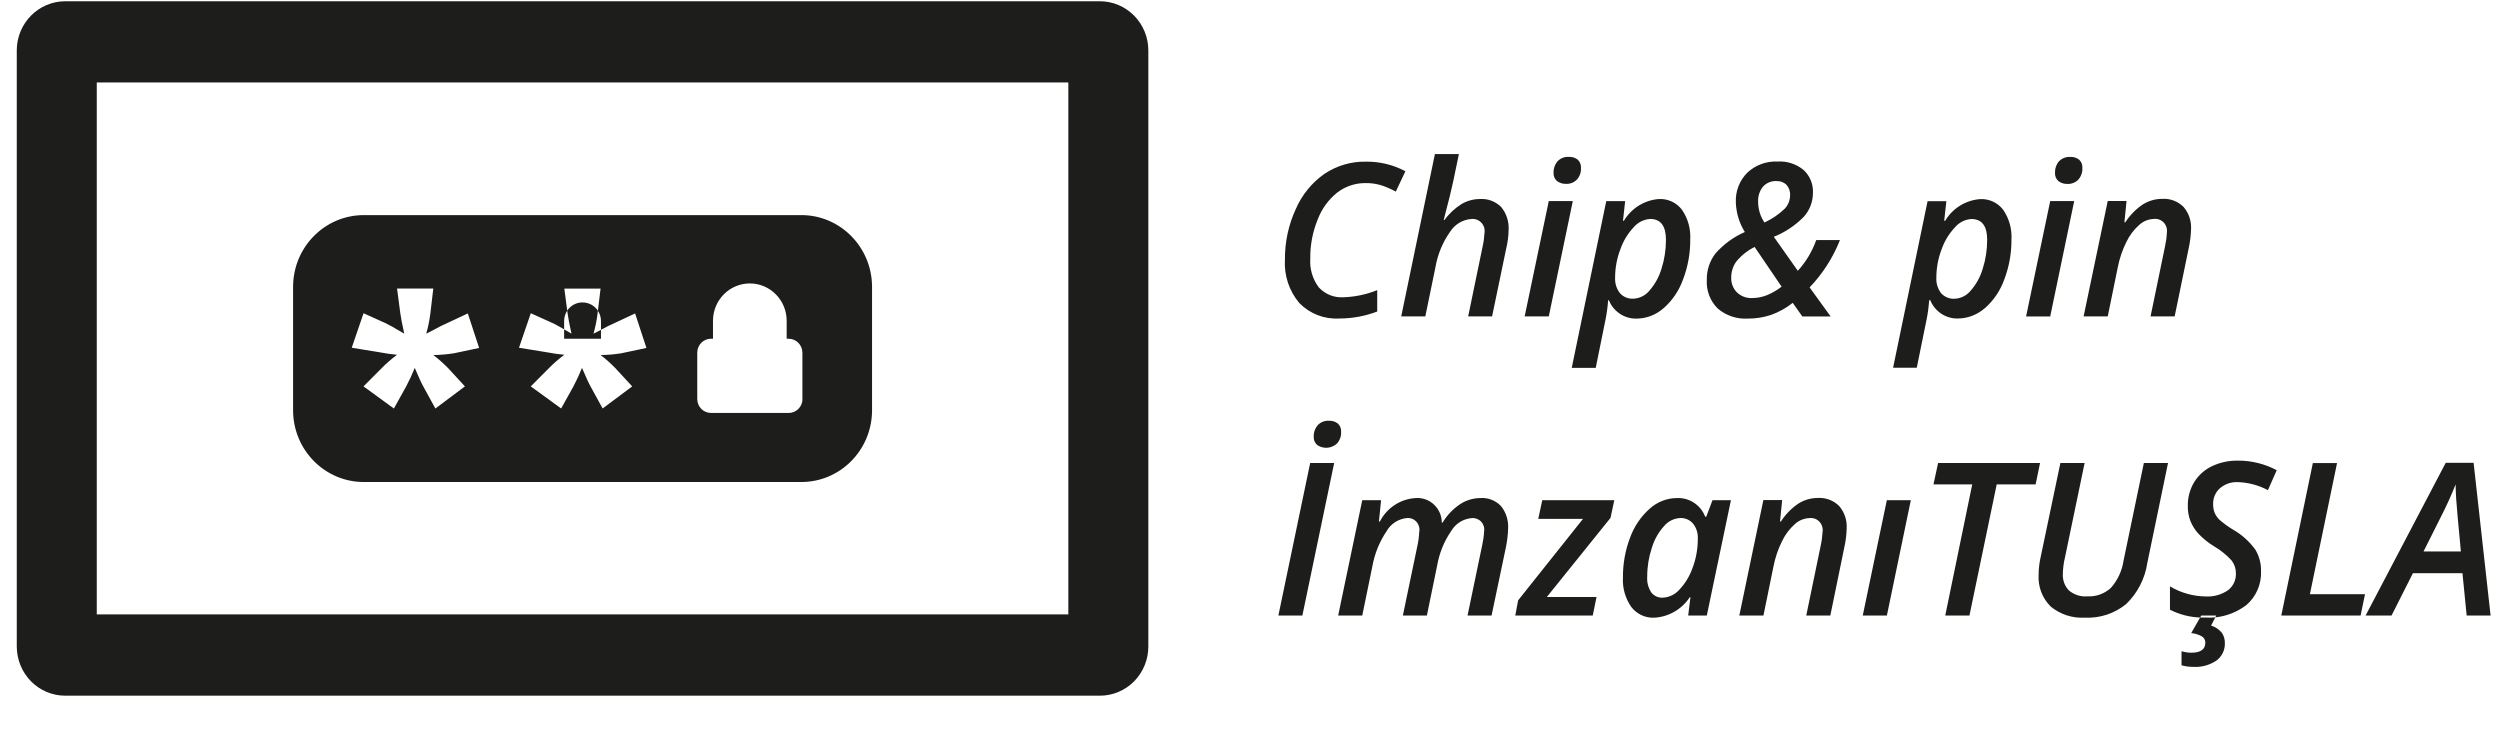 <svg width="72" height="21" viewBox="0 0 72 21" fill="none" xmlns="http://www.w3.org/2000/svg">
<path fill-rule="evenodd" clip-rule="evenodd" d="M1.879 0.036H31.676C32.046 0.036 32.401 0.185 32.663 0.451C32.925 0.717 33.072 1.077 33.072 1.453V18.617C33.073 18.993 32.926 19.354 32.664 19.621C32.402 19.887 32.047 20.036 31.676 20.036H1.879C1.508 20.036 1.153 19.886 0.891 19.62C0.63 19.354 0.483 18.993 0.483 18.617V1.453C0.483 0.671 1.108 0.037 1.879 0.036ZM2.787 17.695H30.766L30.768 17.695V2.375H2.787V17.695ZM16.778 8.71C16.638 8.709 16.504 8.764 16.404 8.863C16.379 8.889 16.356 8.917 16.336 8.947L16.253 8.311H17.296L17.22 8.95C17.125 8.805 16.962 8.71 16.778 8.71ZM17.308 9.5C17.265 9.523 17.193 9.56 17.093 9.61C17.147 9.417 17.187 9.22 17.211 9.022L17.22 8.95C17.274 9.034 17.307 9.133 17.308 9.24V9.5ZM17.308 9.5V9.756H16.247V9.485C16.309 9.521 16.38 9.563 16.459 9.61C16.4 9.346 16.362 9.15 16.346 9.022L16.336 8.947C16.279 9.033 16.248 9.135 16.247 9.24V9.485C16.095 9.397 15.993 9.341 15.945 9.318L15.287 9.021L14.947 10.015L15.68 10.134C15.916 10.178 16.108 10.205 16.253 10.218C16.098 10.332 15.952 10.458 15.817 10.595L15.286 11.128L16.161 11.764L16.515 11.128C16.607 10.954 16.689 10.777 16.762 10.595C16.875 10.859 16.956 11.038 17.007 11.128L17.356 11.764L18.207 11.128L17.715 10.595L17.713 10.594C17.584 10.46 17.445 10.337 17.298 10.226C17.496 10.223 17.694 10.206 17.89 10.175L18.617 10.021L18.291 9.027L17.633 9.335C17.564 9.365 17.461 9.412 17.33 9.488L17.308 9.5ZM10.487 6.195H23.068C24.188 6.189 25.102 7.103 25.115 8.24V11.84C25.101 12.976 24.187 13.888 23.068 13.882H10.487C9.367 13.887 8.453 12.974 8.441 11.837V8.237C8.455 7.101 9.368 6.19 10.487 6.195ZM12.899 10.595L13.39 11.128L12.539 11.765L12.19 11.128C12.138 11.038 12.058 10.859 11.945 10.595C11.872 10.777 11.79 10.955 11.698 11.128L11.344 11.765L10.469 11.128L11 10.595C11.135 10.458 11.281 10.332 11.435 10.218C11.29 10.205 11.099 10.178 10.862 10.134L10.13 10.015L10.47 9.021L11.127 9.318C11.196 9.35 11.369 9.448 11.642 9.61C11.584 9.346 11.546 9.15 11.529 9.022L11.435 8.31H12.479L12.395 9.022C12.37 9.221 12.331 9.417 12.276 9.61C12.396 9.55 12.475 9.51 12.513 9.488C12.645 9.412 12.746 9.365 12.816 9.335L13.473 9.027L13.799 10.021L13.072 10.175C12.876 10.205 12.678 10.223 12.48 10.226C12.628 10.338 12.767 10.461 12.897 10.594L12.899 10.595ZM23.112 11.495C23.109 11.717 22.931 11.894 22.713 11.893H20.479C20.261 11.894 20.083 11.717 20.081 11.495V10.153C20.083 9.932 20.261 9.754 20.479 9.755H20.534V9.24C20.534 8.645 21.009 8.163 21.595 8.163C22.181 8.163 22.656 8.645 22.656 9.24V9.756H22.71C22.928 9.755 23.106 9.932 23.109 10.154V11.498L23.112 11.495ZM40.199 5.518C40.073 5.449 39.941 5.391 39.805 5.344C39.651 5.294 39.49 5.27 39.328 5.273C39.037 5.27 38.752 5.364 38.519 5.541C38.263 5.744 38.066 6.013 37.95 6.321C37.804 6.677 37.731 7.06 37.736 7.446C37.716 7.743 37.802 8.037 37.979 8.274C38.163 8.475 38.426 8.58 38.695 8.561C39.027 8.55 39.355 8.48 39.664 8.356V8.972C39.312 9.106 38.939 9.174 38.563 9.173C38.137 9.197 37.721 9.035 37.42 8.727C37.127 8.38 36.978 7.931 37.006 7.475C37.002 6.974 37.108 6.478 37.317 6.024C37.495 5.612 37.783 5.259 38.147 5.005C38.498 4.771 38.911 4.649 39.33 4.656C39.729 4.649 40.123 4.744 40.476 4.932L40.199 5.518ZM42.972 9.113L43.38 7.151C43.422 6.98 43.445 6.804 43.448 6.628C43.464 6.386 43.387 6.148 43.234 5.962C43.072 5.8 42.848 5.716 42.62 5.732C42.437 5.732 42.257 5.781 42.098 5.873C41.905 5.993 41.736 6.149 41.603 6.335H41.579L41.637 6.105C41.727 5.771 41.798 5.477 41.852 5.225L42.016 4.438H41.325L40.355 9.113H41.049L41.338 7.71C41.4 7.34 41.543 6.988 41.758 6.682C41.893 6.465 42.122 6.325 42.374 6.307C42.482 6.295 42.589 6.334 42.663 6.414C42.738 6.493 42.771 6.604 42.753 6.712C42.746 6.842 42.729 6.97 42.7 7.097L42.283 9.113H42.972ZM45.106 5.295C45.013 5.299 44.922 5.272 44.846 5.218V5.219C44.775 5.16 44.736 5.068 44.743 4.975C44.738 4.853 44.779 4.735 44.858 4.644C44.943 4.556 45.061 4.51 45.182 4.518C45.273 4.513 45.362 4.54 45.435 4.595C45.503 4.655 45.539 4.745 45.532 4.836C45.539 4.96 45.497 5.081 45.415 5.172C45.333 5.255 45.221 5.3 45.106 5.295ZM45.297 5.79H44.605L43.91 9.113H44.605L45.297 5.79ZM48.473 8.045C48.359 8.366 48.166 8.653 47.912 8.876V8.875C47.695 9.068 47.416 9.175 47.128 9.176C46.781 9.182 46.467 8.972 46.336 8.647H46.314C46.301 8.834 46.276 9.019 46.239 9.203L45.957 10.595H45.266L46.26 5.793H46.804L46.742 6.358H46.768C46.986 5.995 47.363 5.761 47.781 5.732C48.037 5.72 48.283 5.835 48.44 6.04C48.613 6.291 48.697 6.594 48.679 6.899C48.682 7.291 48.612 7.68 48.473 8.045ZM47.979 6.911C47.98 7.191 47.937 7.469 47.852 7.735C47.784 7.969 47.666 8.184 47.507 8.366C47.392 8.509 47.222 8.595 47.04 8.602C46.893 8.611 46.751 8.552 46.653 8.442C46.554 8.314 46.506 8.154 46.515 7.992C46.516 7.714 46.567 7.437 46.667 7.178C46.749 6.942 46.88 6.726 47.05 6.545C47.17 6.404 47.341 6.318 47.525 6.306C47.828 6.306 47.98 6.507 47.98 6.91L47.979 6.911ZM51.554 5.628C51.563 5.515 51.524 5.403 51.448 5.32V5.319C51.372 5.247 51.27 5.21 51.166 5.215C51.017 5.206 50.872 5.266 50.772 5.378C50.676 5.498 50.627 5.65 50.634 5.805C50.633 6.02 50.696 6.231 50.816 6.408C51.032 6.309 51.231 6.174 51.403 6.008C51.499 5.905 51.553 5.769 51.554 5.628ZM50.024 8.421C49.913 8.31 49.854 8.156 49.859 7.998C49.857 7.833 49.907 7.671 50.002 7.537C50.148 7.359 50.329 7.214 50.533 7.112L51.31 8.256C51.181 8.357 51.038 8.44 50.886 8.502C50.748 8.557 50.602 8.584 50.454 8.584C50.295 8.59 50.14 8.532 50.024 8.421ZM50.336 9.175C50.02 9.195 49.708 9.09 49.467 8.882C49.251 8.667 49.138 8.367 49.156 8.061C49.15 7.784 49.239 7.515 49.407 7.298C49.642 7.033 49.929 6.823 50.251 6.682C50.092 6.427 50.003 6.134 49.992 5.832C49.977 5.511 50.097 5.198 50.323 4.972C50.561 4.751 50.876 4.636 51.198 4.652C51.468 4.636 51.733 4.723 51.943 4.895C52.125 5.062 52.224 5.302 52.213 5.551C52.214 5.807 52.12 6.054 51.95 6.243C51.704 6.494 51.41 6.69 51.086 6.82L51.777 7.799C52.011 7.543 52.191 7.241 52.308 6.913H52.991C52.79 7.421 52.493 7.885 52.117 8.277L52.723 9.115H51.908L51.631 8.722C51.444 8.87 51.234 8.988 51.01 9.068C50.793 9.141 50.565 9.178 50.336 9.175ZM57.163 8.878C57.417 8.654 57.61 8.368 57.724 8.047C57.863 7.682 57.933 7.293 57.93 6.901C57.948 6.595 57.864 6.293 57.692 6.042C57.534 5.837 57.288 5.722 57.033 5.734C56.615 5.763 56.237 5.996 56.02 6.359H55.993L56.055 5.795H55.514L54.521 10.591H55.203L55.486 9.2C55.523 9.016 55.548 8.831 55.562 8.644H55.591C55.722 8.969 56.036 9.179 56.382 9.173C56.669 9.172 56.946 9.066 57.163 8.875V8.878ZM57.103 7.737C57.188 7.471 57.23 7.192 57.23 6.912L57.231 6.912C57.231 6.509 57.08 6.308 56.776 6.308C56.593 6.319 56.422 6.406 56.303 6.547C56.132 6.728 56.001 6.943 55.919 7.179C55.819 7.439 55.767 7.715 55.767 7.994C55.757 8.155 55.806 8.315 55.903 8.443C56.002 8.553 56.144 8.612 56.291 8.604C56.473 8.597 56.643 8.511 56.758 8.368C56.918 8.186 57.035 7.97 57.103 7.737ZM59.287 5.22C59.363 5.274 59.454 5.301 59.546 5.297C59.661 5.302 59.774 5.257 59.855 5.174C59.937 5.082 59.979 4.961 59.972 4.838C59.98 4.746 59.944 4.657 59.876 4.596C59.803 4.541 59.713 4.514 59.622 4.519C59.502 4.512 59.383 4.558 59.299 4.645C59.22 4.736 59.179 4.855 59.184 4.976C59.178 5.069 59.216 5.16 59.287 5.219V5.22ZM59.046 5.791H59.737L59.046 9.114H58.351L59.046 5.791ZM62.63 9.113L63.034 7.151C63.074 6.972 63.096 6.79 63.102 6.607C63.117 6.37 63.039 6.136 62.885 5.958C62.722 5.797 62.501 5.713 62.274 5.727C62.076 5.726 61.881 5.782 61.713 5.888C61.512 6.023 61.341 6.198 61.209 6.403H61.183L61.244 5.788H60.703L60.008 9.113H60.703L60.991 7.704C61.04 7.45 61.123 7.203 61.238 6.972C61.328 6.783 61.454 6.615 61.609 6.478C61.724 6.372 61.872 6.312 62.027 6.306C62.133 6.292 62.239 6.33 62.313 6.407C62.388 6.485 62.422 6.593 62.406 6.7C62.4 6.833 62.382 6.964 62.353 7.094L61.936 9.113H62.63ZM38.424 13.335L37.508 17.728H36.817L37.733 13.335H38.424ZM37.938 12.818C38.115 12.938 38.349 12.919 38.505 12.773C38.588 12.682 38.63 12.561 38.624 12.437C38.631 12.345 38.595 12.256 38.527 12.195C38.454 12.141 38.365 12.113 38.274 12.118C38.153 12.111 38.035 12.157 37.95 12.245C37.871 12.336 37.83 12.454 37.836 12.575C37.829 12.668 37.867 12.759 37.938 12.818ZM39.713 15.021H39.74V15.02C39.943 14.624 40.337 14.367 40.776 14.344C40.969 14.331 41.159 14.399 41.3 14.533C41.442 14.666 41.523 14.854 41.524 15.05H41.547C41.674 14.839 41.845 14.658 42.049 14.522C42.223 14.407 42.426 14.345 42.633 14.344C42.856 14.328 43.074 14.412 43.229 14.575C43.375 14.757 43.448 14.988 43.434 15.222C43.428 15.405 43.406 15.587 43.369 15.766L42.957 17.728H42.265L42.686 15.707C42.716 15.575 42.735 15.442 42.742 15.307C42.759 15.205 42.728 15.1 42.658 15.025C42.588 14.95 42.488 14.912 42.386 14.922C42.141 14.941 41.919 15.08 41.793 15.295C41.59 15.59 41.453 15.928 41.391 16.283L41.094 17.728H40.402L40.823 15.709C40.851 15.583 40.868 15.454 40.873 15.325C40.895 15.222 40.868 15.115 40.8 15.035C40.733 14.955 40.632 14.912 40.529 14.919C40.279 14.939 40.054 15.083 39.93 15.304C39.725 15.609 39.586 15.955 39.522 16.319L39.233 17.728H38.539L39.233 14.405H39.775L39.713 15.021ZM45.98 17.193H44.549L46.383 14.915L46.492 14.405H44.417L44.302 14.943H45.591L43.722 17.29L43.64 17.728H45.871L45.98 17.193ZM48.685 17.199H48.664L48.665 17.201C48.434 17.55 48.053 17.769 47.639 17.79C47.384 17.8 47.14 17.686 46.982 17.482C46.808 17.233 46.722 16.93 46.741 16.625C46.738 16.236 46.807 15.851 46.945 15.488C47.061 15.166 47.255 14.878 47.509 14.652C47.726 14.455 48.007 14.345 48.298 14.344C48.654 14.328 48.981 14.545 49.11 14.882H49.14L49.32 14.405H49.851L49.156 17.728H48.62L48.685 17.199ZM47.559 17.065C47.469 16.93 47.427 16.767 47.44 16.604C47.439 16.323 47.484 16.045 47.573 15.779C47.642 15.545 47.763 15.33 47.926 15.15C48.044 15.01 48.215 14.926 48.396 14.919C48.535 14.914 48.668 14.973 48.759 15.08C48.855 15.2 48.904 15.351 48.897 15.505C48.899 15.797 48.848 16.086 48.745 16.358C48.663 16.591 48.534 16.804 48.366 16.982C48.245 17.12 48.074 17.203 47.892 17.213C47.764 17.221 47.641 17.166 47.559 17.066V17.065ZM53.116 15.765L52.713 17.728L52.714 17.728H52.02L52.437 15.709C52.466 15.58 52.483 15.448 52.49 15.315C52.506 15.208 52.471 15.1 52.397 15.023C52.323 14.945 52.217 14.908 52.111 14.921C51.956 14.927 51.808 14.988 51.693 15.093C51.538 15.231 51.411 15.399 51.322 15.588C51.207 15.819 51.124 16.065 51.075 16.319L50.787 17.728H50.092L50.785 14.402H51.326L51.265 15.018H51.291C51.423 14.813 51.594 14.637 51.795 14.502C51.963 14.396 52.158 14.341 52.356 14.341C52.583 14.328 52.805 14.412 52.967 14.572C53.121 14.751 53.199 14.985 53.184 15.222C53.179 15.405 53.156 15.587 53.116 15.765ZM55.032 14.405H54.341L53.647 17.728H54.342L55.032 14.405ZM58.626 13.951H57.505L56.72 17.728H56.023L56.8 13.951H55.684L55.817 13.335H58.753L58.626 13.951ZM61.743 13.335L61.158 16.148C61.115 16.44 60.988 16.713 60.792 16.933C60.607 17.101 60.364 17.189 60.116 17.175C59.924 17.191 59.734 17.13 59.585 17.005C59.463 16.879 59.4 16.706 59.41 16.529C59.413 16.369 59.433 16.21 59.471 16.055L60.037 13.335H59.339L58.771 16.042C58.733 16.21 58.713 16.381 58.712 16.553C58.691 16.895 58.818 17.23 59.061 17.469C59.338 17.697 59.69 17.81 60.046 17.788C60.475 17.809 60.897 17.671 61.232 17.398C61.561 17.082 61.777 16.662 61.844 16.207L62.439 13.335H61.741L61.743 13.335ZM64.316 15.256C64.562 15.397 64.777 15.589 64.946 15.819H64.947C65.062 16.005 65.122 16.22 65.118 16.439C65.136 16.818 64.979 17.184 64.693 17.428C64.431 17.626 64.122 17.747 63.8 17.78L63.826 17.728H63.396L63.363 17.785C63.062 17.774 62.766 17.697 62.495 17.56V16.887C62.808 17.074 63.163 17.174 63.526 17.178C63.751 17.191 63.974 17.129 64.161 17.002C64.314 16.889 64.402 16.706 64.394 16.514C64.396 16.381 64.353 16.251 64.273 16.145C64.126 15.983 63.955 15.845 63.767 15.735C63.6 15.633 63.447 15.51 63.312 15.368C63.215 15.262 63.139 15.14 63.084 15.006C63.032 14.868 63.006 14.72 63.009 14.572C63.004 14.332 63.067 14.095 63.19 13.89C63.313 13.689 63.491 13.528 63.702 13.428C63.935 13.317 64.19 13.262 64.448 13.266C64.838 13.263 65.224 13.358 65.57 13.542L65.316 14.116C65.048 13.974 64.751 13.895 64.448 13.885C64.261 13.876 64.077 13.939 63.933 14.062C63.803 14.178 63.732 14.347 63.738 14.523C63.737 14.608 63.752 14.692 63.783 14.771C63.815 14.845 63.861 14.913 63.92 14.969C64.043 15.076 64.176 15.172 64.316 15.256ZM63.363 17.785L63.107 18.233C63.213 18.242 63.316 18.274 63.41 18.325C63.476 18.362 63.516 18.433 63.513 18.509C63.513 18.701 63.379 18.798 63.11 18.798C63.014 18.798 62.919 18.783 62.828 18.755V19.161C62.941 19.192 63.058 19.207 63.175 19.206C63.409 19.219 63.64 19.155 63.835 19.023C63.992 18.907 64.083 18.719 64.076 18.521C64.079 18.413 64.047 18.306 63.985 18.218H63.983C63.904 18.123 63.798 18.053 63.68 18.017L63.8 17.78C63.707 17.789 63.613 17.791 63.519 17.785C63.467 17.787 63.415 17.787 63.363 17.785ZM68.112 17.113L67.985 17.728H65.701L66.61 13.336H67.307L66.525 17.113H68.112ZM71.04 17.728H71.729L71.24 13.329H70.437L68.129 17.728H68.876L69.492 16.508H70.919L71.04 17.728ZM70.304 14.873L69.798 15.882H70.873C70.794 15.048 70.749 14.545 70.738 14.369C70.728 14.194 70.722 14.055 70.722 13.95C70.598 14.265 70.458 14.573 70.304 14.873Z" fill="#1D1D1B"/>
</svg>
